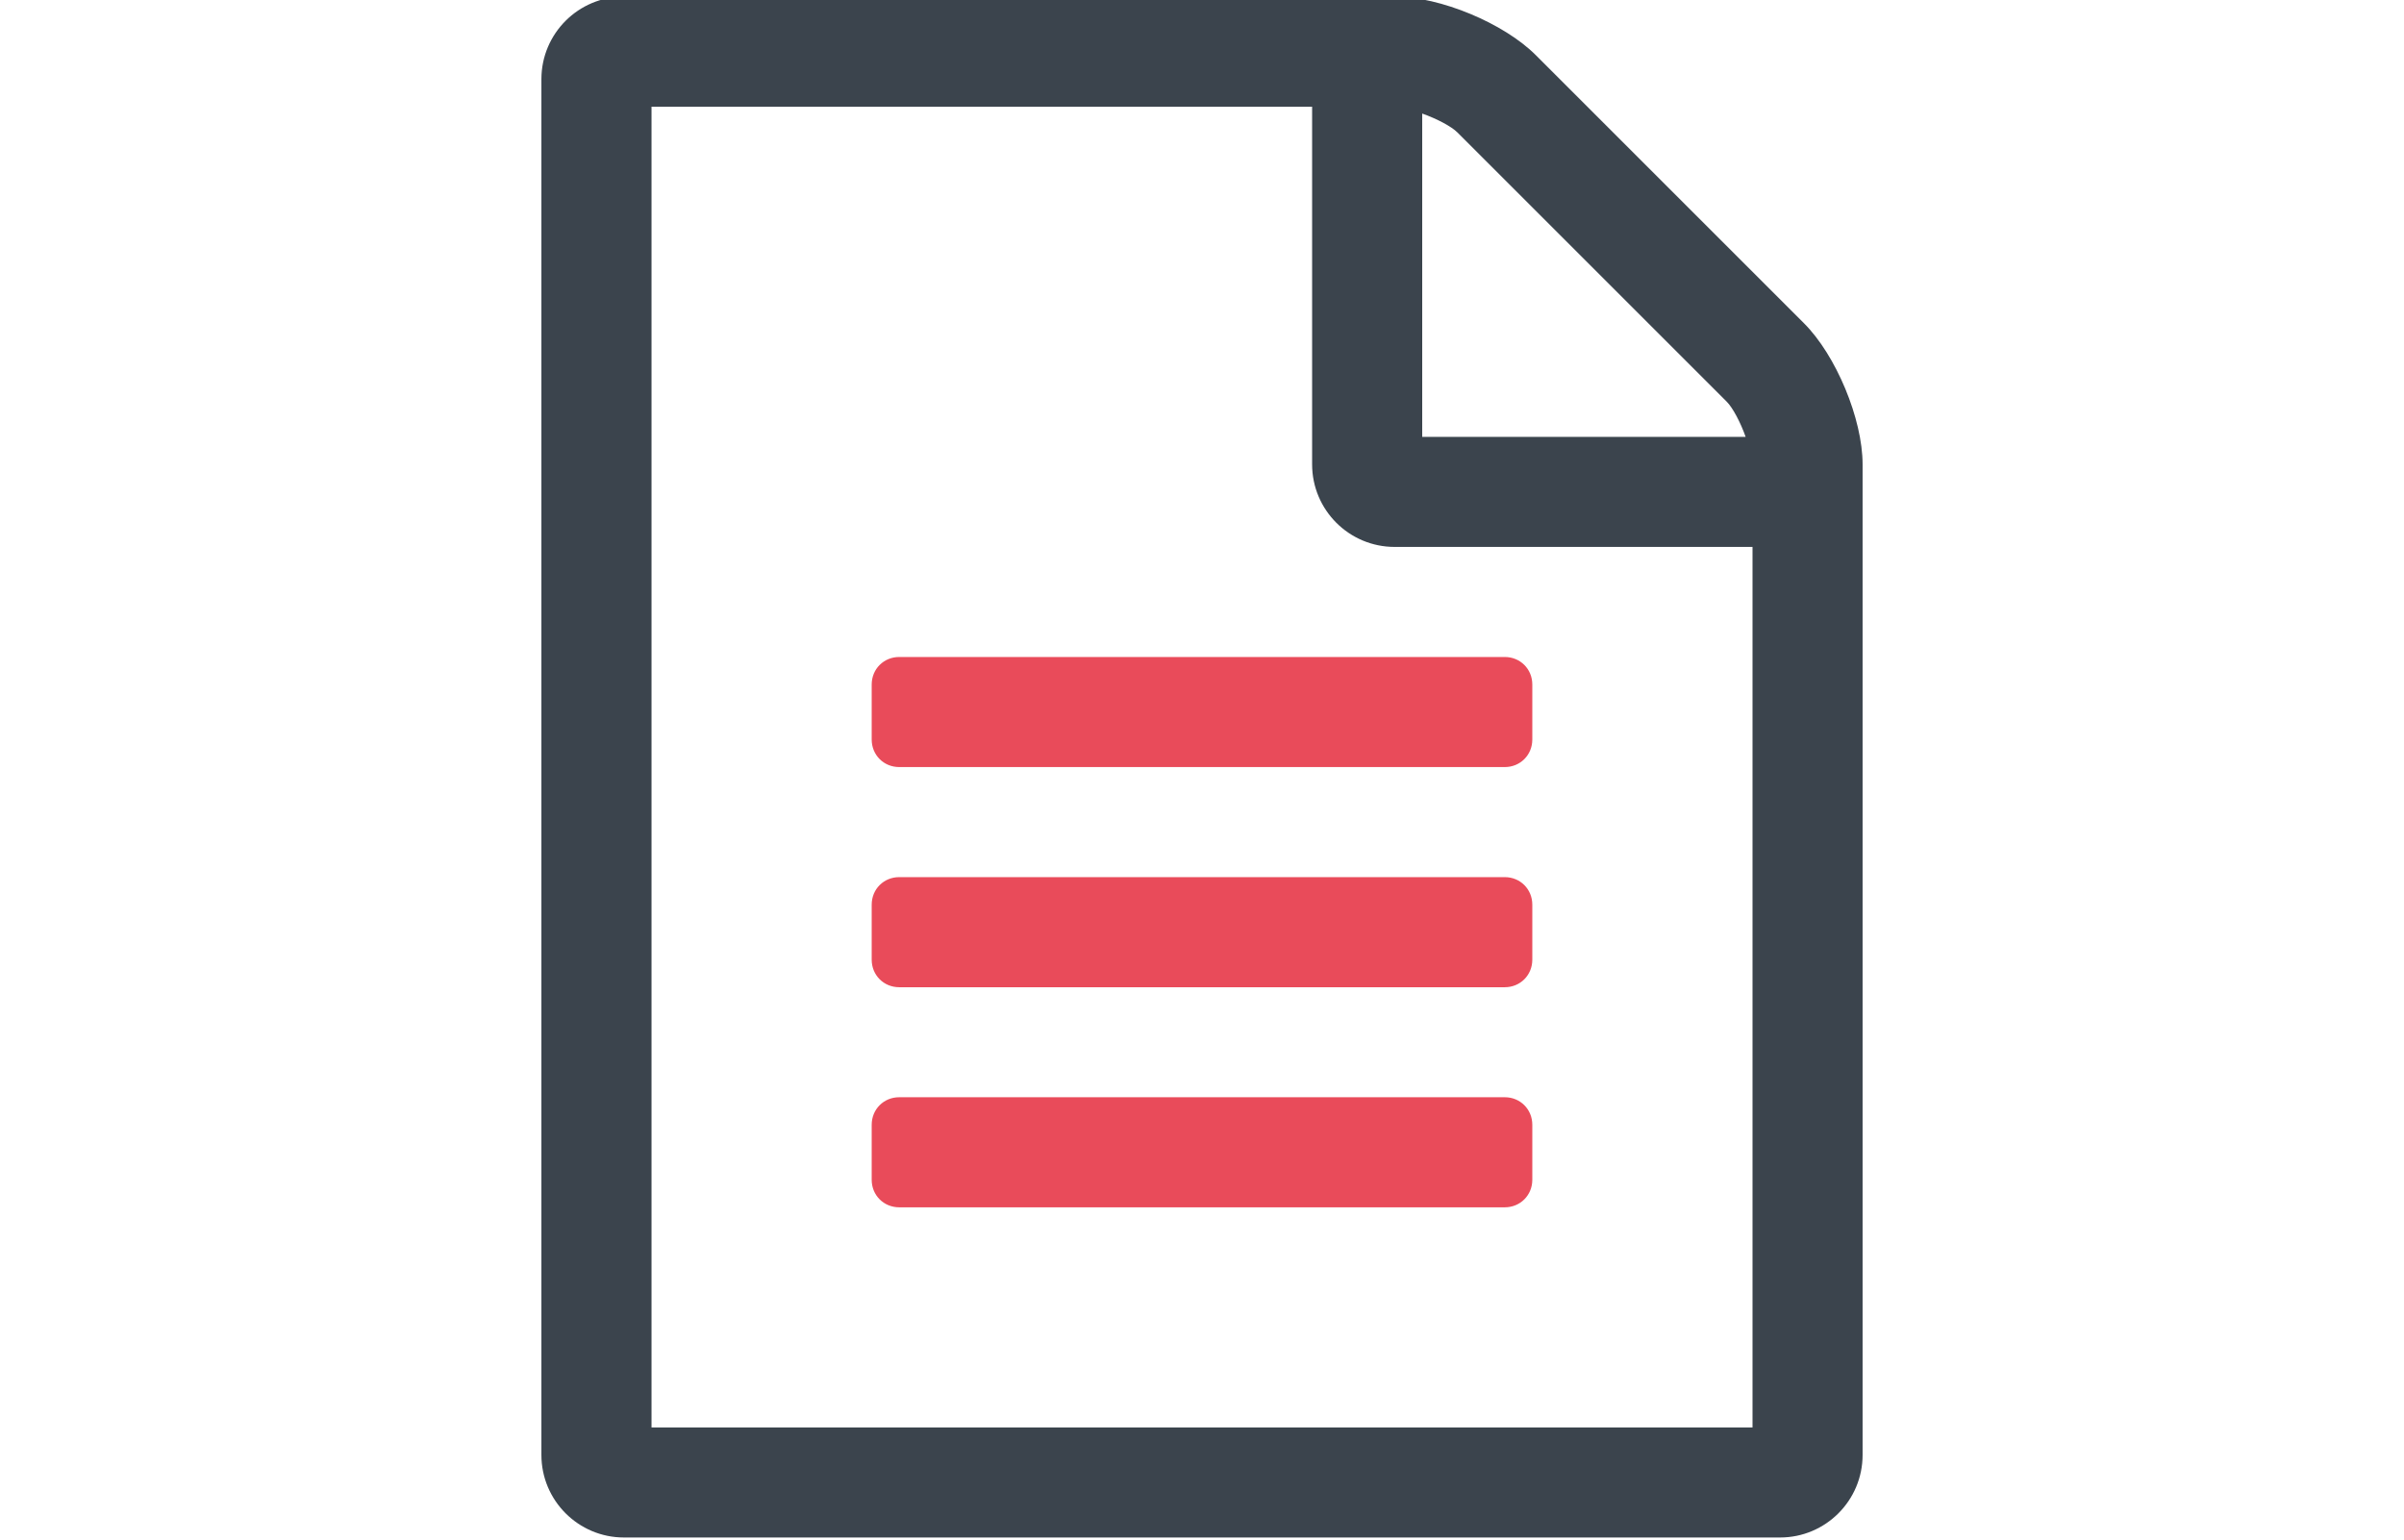 <?xml version="1.0" encoding="utf-8"?>
<!-- Generator: Adobe Illustrator 16.0.0, SVG Export Plug-In . SVG Version: 6.00 Build 0)  -->
<!DOCTYPE svg PUBLIC "-//W3C//DTD SVG 1.1//EN" "http://www.w3.org/Graphics/SVG/1.1/DTD/svg11.dtd">
<svg version="1.1" xmlns="http://www.w3.org/2000/svg" xmlns:xlink="http://www.w3.org/1999/xlink" x="0px" y="0px" width="128px"
	 height="82px" viewBox="0 0 128 82" enable-background="new 0 0 128 82" xml:space="preserve">
<g id="Pour_qui" display="none">
	<g display="inline">
		<path fill="#3B444D" d="M78.809,45.783c0,1.617-1.343,2.96-2.96,2.96h-2.963v17.771c0,1.617-1.343,2.96-2.963,2.96H58.077
			c-1.617,0-2.959-1.343-2.959-2.96V48.743h-2.967c-1.617,0-2.959-1.343-2.959-2.96V28.012c0-3.285,2.638-5.923,5.926-5.923h17.768
			c3.285,0,5.923,2.638,5.923,5.923V45.783z M64.003,20.609c-5.741,0-10.366-4.628-10.366-10.366S58.262-0.123,64.003-0.123
			c5.734,0,10.366,4.628,10.366,10.366S69.737,20.609,64.003,20.609z"/>
	</g>
	<path display="inline" fill="#E94B5A" d="M64.003,81.323c-15.689,0-32.583-3.703-32.583-11.849c0-6.29,9.399-9.253,17.265-10.596
		c1.617-0.277,3.145,0.785,3.425,2.408c0.274,1.617-0.788,3.145-2.408,3.422c-9.533,1.669-12.219,4.259-12.356,4.813
		c0.459,1.572,9.345,5.878,26.658,5.878c17.306,0,26.192-4.306,26.651-5.967c-0.138-0.466-2.823-3.056-12.353-4.725
		c-1.624-0.277-2.686-1.805-2.412-3.422c0.281-1.623,1.809-2.686,3.43-2.408c7.868,1.343,17.261,4.306,17.261,10.596
		C96.58,77.62,79.686,81.323,64.003,81.323z"/>
</g>
<g id="Apprivoiser_PAris" display="none">
	<g display="inline">
		<path fill="#3B444D" d="M92.221,29.802c0,16.483-18.348,29.821-41.003,29.821c-3.555,0-6.991-0.351-10.252-0.932
			c-4.834,3.436-10.309,5.94-16.192,7.455c-1.572,0.408-3.262,0.698-5.008,0.932c-0.059,0-0.117,0-0.176,0
			c-0.874,0-1.689-0.699-1.864-1.689c-0.233-1.107,0.523-1.806,1.166-2.562c2.271-2.562,4.833-4.834,6.813-9.669
			c-9.435-5.476-15.492-13.919-15.492-23.355c0-16.483,18.347-29.821,41.004-29.821C73.873-0.02,92.221,13.318,92.221,29.802z
			 M17.668,29.802c0,6.407,4.309,12.58,11.764,16.892l5.651,3.261l-2.04,4.893c1.224-0.698,2.447-1.456,3.612-2.271l2.563-1.806
			l3.085,0.582c2.913,0.524,5.883,0.815,8.913,0.815c18.172,0,33.548-10.251,33.548-22.365c0-12.115-15.376-22.366-33.548-22.366
			C33.044,7.436,17.668,17.687,17.668,29.802z"/>
		<path fill="#E94B5A" d="M105.908,77.737c0.64,0.757,1.396,1.455,1.165,2.562c-0.233,1.049-1.107,1.806-2.039,1.689
			c-1.747-0.233-3.437-0.523-5.009-0.931c-5.883-1.516-11.358-4.02-16.192-7.456c-3.261,0.581-6.698,0.932-10.25,0.932
			c-10.543,0-20.212-2.912-27.492-7.688c1.689,0.117,3.437,0.233,5.126,0.233c12.522,0,24.345-3.612,33.373-10.135
			c9.729-7.106,15.087-16.717,15.087-27.142c0-3.029-0.467-6-1.341-8.854c9.843,5.417,16.251,14.037,16.251,23.764
			c0,9.494-6.058,17.88-15.494,23.355C101.074,72.902,103.636,75.174,105.908,77.737z"/>
	</g>
</g>
<g id="Préparer_arrivée" display="none">
	<g display="inline">
		<path fill="#3B444D" d="M99.316,3.933L87.793,73.074c-0.135,0.855-0.676,1.575-1.44,2.025c-0.405,0.225-0.9,0.36-1.396,0.36
			c-0.359,0-0.721-0.09-1.08-0.226l-23.722-9.678l-13.414,14.72c-0.54,0.63-1.306,0.945-2.116,0.945c-0.36,0-0.72-0.045-1.035-0.181
			c-1.125-0.45-1.846-1.53-1.846-2.7V57.994l-21.247-8.688c-1.035-0.405-1.71-1.351-1.8-2.476c-0.09-1.08,0.495-2.115,1.44-2.655
			L95.04,0.962c0.945-0.585,2.161-0.541,3.062,0.09C99.047,1.728,99.496,2.808,99.316,3.933z M92.654,8.975L28.105,46.201
			l15.125,6.167l38.847-28.764L60.56,59.479l22.147,9.048L92.654,8.975z"/>
	</g>
</g>
<g id="AccompagnerVosProches" display="none">
	<path display="inline" fill="#3B444D" d="M64-0.088c-22.63,0-41.041,18.412-41.041,41.041S41.37,81.993,64,81.993
		s41.041-18.411,41.041-41.041S86.63-0.088,64-0.088z M64,73.809c-18.117,0-32.856-14.74-32.856-32.856
		C31.144,22.836,45.883,8.097,64,8.097c18.115,0,32.855,14.739,32.855,32.856C96.855,59.068,82.115,73.809,64,73.809z"/>
	<path display="inline" fill="#E94B5A" d="M77.35,17.957L60.587,28.928c-3.767,2.467-7.855,8.028-9.086,12.357l-5.468,19.271
		c-1.229,4.328,0.849,5.854,4.613,3.392l16.761-10.972c3.766-2.464,7.855-8.023,9.082-12.357l5.475-19.269
		C83.193,17.019,81.115,15.494,77.35,17.957z M69.859,45.264c-2.381,3.239-6.936,3.929-10.17,1.549
		c-3.24-2.379-3.936-6.933-1.556-10.17c2.382-3.242,6.936-3.935,10.174-1.556C71.547,37.471,72.242,42.026,69.859,45.264z"/>
</g>
<g id="FormalitéAdministratives">
	<g>
		<g>
			<path fill="#3B444D" d="M99.173,24.733v52.759c0,2.429-1.969,4.397-4.396,4.397H33.224c-2.427,0-4.397-1.969-4.397-4.397V4.216
				c0-2.427,1.97-4.396,4.397-4.396h41.035c2.428,0,5.816,1.42,7.511,3.114l14.288,14.289
				C97.753,18.917,99.173,22.307,99.173,24.733z M93.312,29.13H74.259c-2.427,0-4.396-1.969-4.396-4.397V5.683H34.69v70.344h58.622
				V29.13z M75.725,23.269h17.221c-0.275-0.779-0.688-1.557-1.01-1.878L77.602,7.056c-0.319-0.321-1.1-0.733-1.877-1.008V23.269z"/>
		</g>
		<path fill="#E94B5A" d="M47.879,34.992h32.242c0.824,0,1.466,0.641,1.466,1.466v2.931c0,0.824-0.642,1.466-1.466,1.466H47.879
			c-0.825,0-1.466-0.642-1.466-1.466v-2.931C46.414,35.633,47.055,34.992,47.879,34.992z"/>
		<path fill="#E94B5A" d="M81.587,48.184v2.93c0,0.825-0.642,1.467-1.466,1.467H47.879c-0.825,0-1.466-0.642-1.466-1.467v-2.93
			c0-0.825,0.641-1.467,1.466-1.467h32.242C80.945,46.717,81.587,47.358,81.587,48.184z"/>
		<path fill="#E94B5A" d="M81.587,59.906v2.932c0,0.823-0.642,1.465-1.466,1.465H47.879c-0.825,0-1.466-0.642-1.466-1.465v-2.932
			c0-0.823,0.641-1.466,1.466-1.466h32.242C80.945,58.44,81.587,59.083,81.587,59.906z"/>
	</g>
</g>
</svg>
